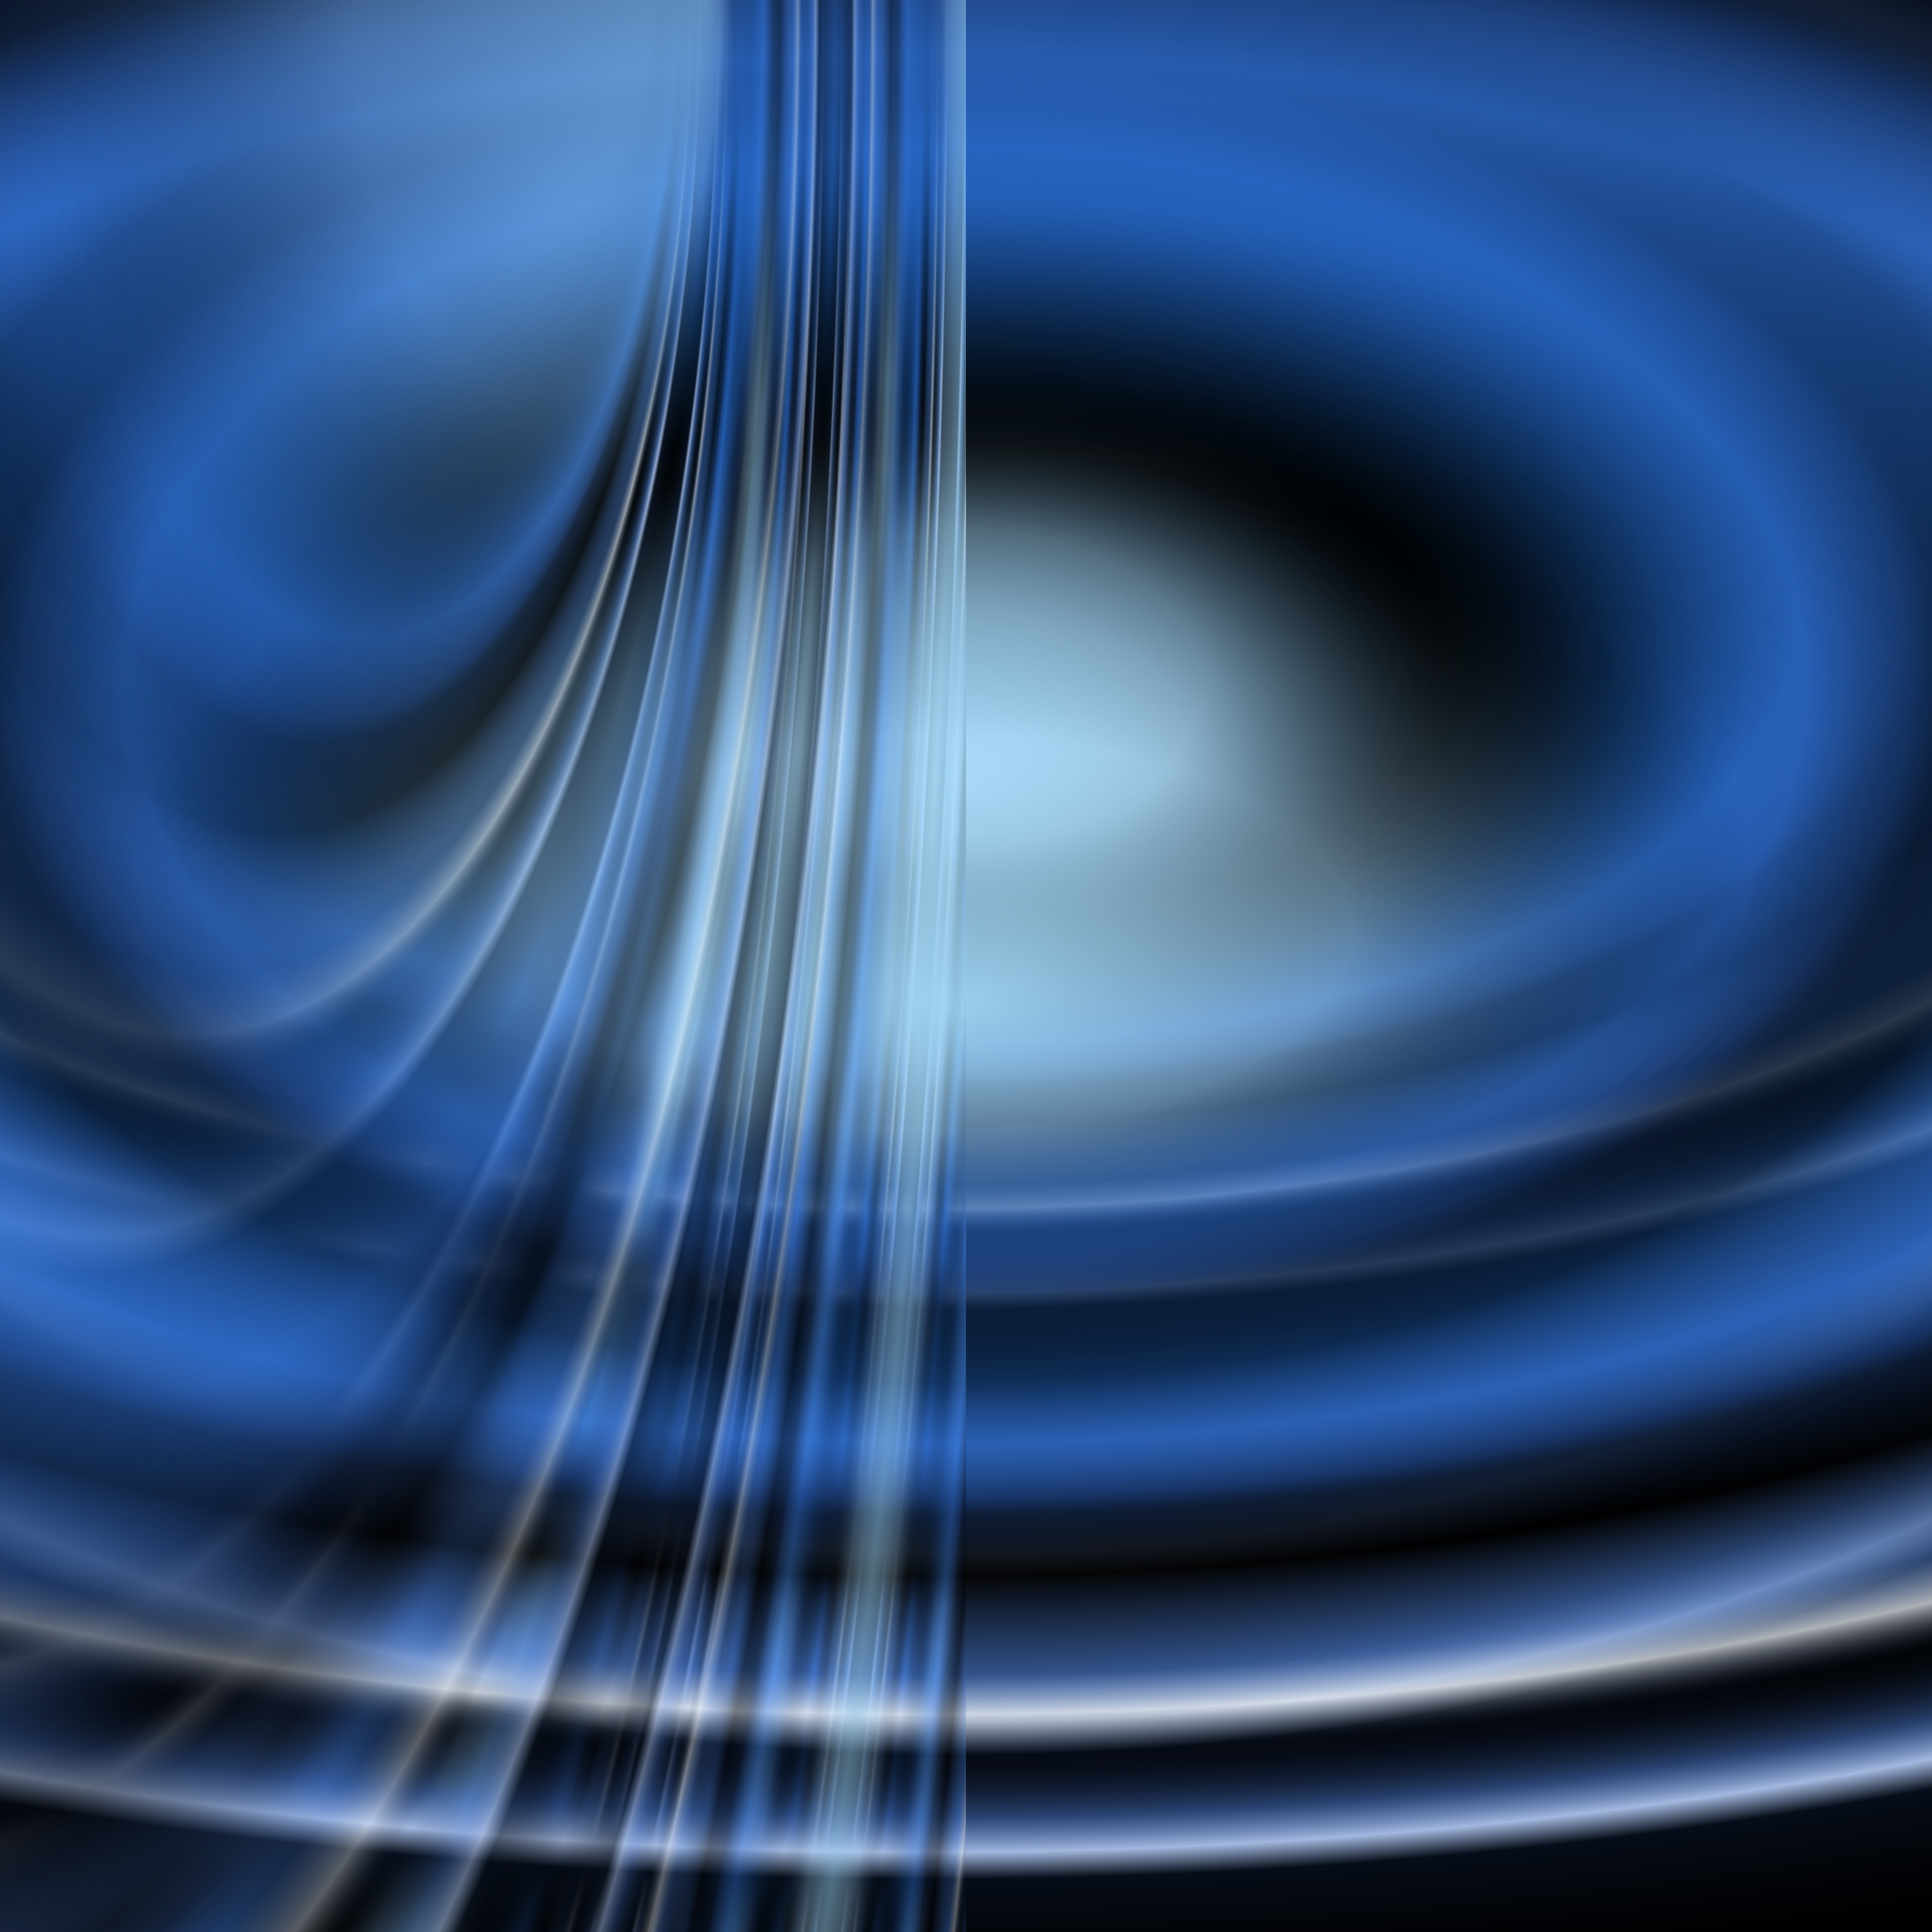 <?xml version="1.0" encoding="UTF-8" standalone="no"?>
<!-- Created with Inkscape (http://www.inkscape.org/) -->

<svg
   xmlns:dc="http://purl.org/dc/elements/1.1/"
   xmlns:cc="http://creativecommons.org/ns#"
   xmlns:rdf="http://www.w3.org/1999/02/22-rdf-syntax-ns#"
   xmlns:svg="http://www.w3.org/2000/svg"
   xmlns="http://www.w3.org/2000/svg"
   xmlns:xlink="http://www.w3.org/1999/xlink"
   xmlns:sodipodi="http://sodipodi.sourceforge.net/DTD/sodipodi-0.dtd"
   xmlns:inkscape="http://www.inkscape.org/namespaces/inkscape"
   width="600"
   height="600"
   viewBox="0 0 600 600"
   id="svg2"
   version="1.1"
   inkscape:version="0.91 r13725"
   sodipodi:docname="futr.svg">
  <defs
     id="defs4">
    <linearGradient
       inkscape:collect="always"
       id="linearGradient4289">
      <stop
         style="stop-color:#9ad0ee;stop-opacity:1"
         offset="0"
         id="stop4291" />
      <stop
         id="stop5261"
         offset="0.125"
         style="stop-color:#b0e0ff;stop-opacity:0.498" />
      <stop
         id="stop4339"
         offset="0.25"
         style="stop-color:#001427;stop-opacity:0" />
      <stop
         style="stop-color:#2161bd;stop-opacity:0.452"
         offset="0.375"
         id="stop5263" />
      <stop
         id="stop5265"
         offset="0.438"
         style="stop-color:#3072d8;stop-opacity:0.762" />
      <stop
         id="stop4297"
         offset="0.493"
         style="stop-color:#183466;stop-opacity:1" />
      <stop
         style="stop-color:#0c1a33;stop-opacity:0.964"
         offset="0.511"
         id="stop5267" />
      <stop
         style="stop-color:#000000;stop-opacity:0.875"
         offset="0.572"
         id="stop4341" />
      <stop
         id="stop5269"
         offset="0.67"
         style="stop-color:#4f80d5;stop-opacity:0.435" />
      <stop
         style="stop-color:#f1f5fa;stop-opacity:0.714"
         offset="0.71"
         id="stop5275" />
      <stop
         style="stop-color:#0c1a33;stop-opacity:0"
         offset="0.75"
         id="stop4337" />
      <stop
         id="stop5271"
         offset="0.812"
         style="stop-color:#4e7dd5;stop-opacity:0.498" />
      <stop
         style="stop-color:#a3b8df;stop-opacity:1"
         offset="0.848"
         id="stop5273" />
      <stop
         id="stop4343"
         offset="0.875"
         style="stop-color:#060d19;stop-opacity:1" />
      <stop
         style="stop-color:#000000;stop-opacity:0.286"
         offset="1"
         id="stop4293" />
    </linearGradient>
    <radialGradient
       inkscape:collect="always"
       xlink:href="#linearGradient4289"
       id="radialGradient4295"
       cx="472.621"
       cy="98.371"
       fx="474.641"
       fy="209.488"
       r="300"
       gradientUnits="userSpaceOnUse"
       gradientTransform="matrix(2.037,-5.684341886080798e-16,2.790422630676548e-16,1,-496.322,2.273736754432321e-13)" />
    <radialGradient
       inkscape:collect="always"
       xlink:href="#linearGradient4289"
       id="radialGradient5255"
       gradientUnits="userSpaceOnUse"
       gradientTransform="matrix(0.734,2.081668171172168e-17,3.885780586188048e-16,1.508,-51.08,-101.863)"
       spreadMethod="reflect"
       cx="312.969"
       cy="46.371"
       fx="586.882"
       fy="46.371"
       r="300" />
    <radialGradient
       inkscape:collect="always"
       xlink:href="#linearGradient4289"
       id="radialGradient5257"
       gradientUnits="userSpaceOnUse"
       gradientTransform="matrix(3.341,-7.015307701823227e-15,3.443788879106973e-15,1.64,-1112.41,-62.949)"
       cx="472.621"
       cy="98.371"
       fx="474.641"
       fy="209.488"
       r="300" />
    <radialGradient
       inkscape:collect="always"
       xlink:href="#linearGradient4289"
       id="radialGradient5281"
       gradientUnits="userSpaceOnUse"
       gradientTransform="matrix(1.531,-2.618599298343818e-10,5.6392479836953e-10,3.298,-273.864,-184.837)"
       spreadMethod="reflect"
       cx="164.965"
       cy="46.371"
       fx="438.878"
       fy="46.371"
       r="300" />
    <radialGradient
       inkscape:collect="always"
       xlink:href="#linearGradient4289"
       id="radialGradient5291"
       gradientUnits="userSpaceOnUse"
       gradientTransform="matrix(1.984,6.93889390390723e-17,1.461185837690048e-15,1.268,-510.455,-61.834)"
       cx="498.604"
       cy="190.948"
       fx="498.604"
       fy="190.948"
       r="300" />
    <filter
       inkscape:collect="always"
       style="color-interpolation-filters:sRGB"
       id="filter5353"
       x="-0.082"
       width="1.163"
       y="-0.082"
       height="1.163">
      <feGaussianBlur
         inkscape:collect="always"
         stdDeviation="20.4"
         id="feGaussianBlur5355" />
    </filter>
    <clipPath
       clipPathUnits="userSpaceOnUse"
       id="clipPath5370">
      <path
         sodipodi:nodetypes="ccccc"
         inkscape:connector-curvature="0"
         id="path5372"
         d="m 178.571,-31.923 600,0 0,600 -600,0 z"
         style="color:#000000;clip-rule:nonzero;display:inline;overflow:visible;visibility:visible;opacity:1;isolation:auto;mix-blend-mode:normal;color-interpolation:sRGB;color-interpolation-filters:linearRGB;solid-color:#000000;solid-opacity:1;fill:#000000;fill-opacity:1;fill-rule:evenodd;stroke:none;stroke-width:20;stroke-linecap:butt;stroke-linejoin:round;stroke-miterlimit:4;stroke-dasharray:none;stroke-dashoffset:0;stroke-opacity:1;marker:none;color-rendering:auto;image-rendering:auto;shape-rendering:auto;text-rendering:auto;enable-background:accumulate" />
    </clipPath>
  </defs>
  <sodipodi:namedview
     id="base"
     pagecolor="#646464"
     bordercolor="#ffffff"
     borderopacity="1"
     inkscape:pageopacity="1"
     inkscape:pageshadow="2"
     inkscape:zoom="0.8933333333333333"
     inkscape:cx="300.0000000000001"
     inkscape:cy="300"
     inkscape:document-units="px"
     inkscape:current-layer="layer1"
     showgrid="false"
     inkscape:window-width="1366"
     inkscape:window-height="705"
     inkscape:window-x="-8"
     inkscape:window-y="-8"
     inkscape:window-maximized="1"
     borderlayer="true"
     inkscape:showpageshadow="false"
     fit-margin-top="0"
     fit-margin-left="0"
     fit-margin-right="0"
     fit-margin-bottom="0"
     units="px"
     inkscape:snap-center="true"
     inkscape:snap-object-midpoints="true"
     inkscape:snap-bbox="true"
     inkscape:bbox-nodes="true" />
  <g
     inkscape:label="Layer 1"
     inkscape:groupmode="layer"
     id="layer1"
     transform="translate(-178.571,31.923)">
    <g
       id="g5359"
       clip-path="url(#clipPath5370)">
      <path
         sodipodi:nodetypes="ccccc"
         inkscape:connector-curvature="0"
         id="path5259"
         d="m 178.571,-31.923 600,0 0,600 -600,0 z"
         style="color:#000000;clip-rule:nonzero;display:inline;overflow:visible;visibility:visible;opacity:1;isolation:auto;mix-blend-mode:normal;color-interpolation:sRGB;color-interpolation-filters:linearRGB;solid-color:#000000;solid-opacity:1;fill:#000000;fill-opacity:1;fill-rule:evenodd;stroke:none;stroke-width:20;stroke-linecap:butt;stroke-linejoin:round;stroke-miterlimit:4;stroke-dasharray:none;stroke-dashoffset:0;stroke-opacity:1;marker:none;color-rendering:auto;image-rendering:auto;shape-rendering:auto;text-rendering:auto;enable-background:accumulate" />
      <path
         sodipodi:nodetypes="ccccc"
         inkscape:connector-curvature="0"
         id="rect3486"
         d="m 178.571,-31.923 600,0 0,600 -600,0 z"
         style="color:#000000;clip-rule:nonzero;display:inline;overflow:visible;visibility:visible;opacity:1;isolation:auto;mix-blend-mode:normal;color-interpolation:sRGB;color-interpolation-filters:linearRGB;solid-color:#000000;solid-opacity:1;fill:url(#radialGradient4295);fill-opacity:1;fill-rule:evenodd;stroke:none;stroke-width:20;stroke-linecap:butt;stroke-linejoin:round;stroke-miterlimit:4;stroke-dasharray:none;stroke-dashoffset:0;stroke-opacity:1;marker:none;color-rendering:auto;image-rendering:auto;shape-rendering:auto;text-rendering:auto;enable-background:accumulate" />
      <path
         style="color:#000000;clip-rule:nonzero;display:inline;overflow:visible;visibility:visible;opacity:1;isolation:auto;mix-blend-mode:normal;color-interpolation:sRGB;color-interpolation-filters:linearRGB;solid-color:#000000;solid-opacity:1;fill:url(#radialGradient5255);fill-opacity:1;fill-rule:evenodd;stroke:none;stroke-width:20;stroke-linecap:butt;stroke-linejoin:round;stroke-miterlimit:4;stroke-dasharray:none;stroke-dashoffset:0;stroke-opacity:1;marker:none;color-rendering:auto;image-rendering:auto;shape-rendering:auto;text-rendering:auto;enable-background:accumulate"
         d="m 478.571,568.077 -300,0 0,-600 300,0 z"
         id="path4311"
         inkscape:connector-curvature="0"
         sodipodi:nodetypes="ccccc" />
      <use
         height="100%"
         width="100%"
         transform="matrix(-1,0,0,1,957.143,0)"
         id="use4335"
         xlink:href="#path4311"
         y="0"
         x="0" />
      <path
         sodipodi:nodetypes="ccccc"
         inkscape:connector-curvature="0"
         id="path5289"
         d="m 178.571,-31.923 600,0 0,600 -600,0 z"
         style="color:#000000;clip-rule:nonzero;display:inline;overflow:visible;visibility:visible;opacity:0.91;isolation:auto;mix-blend-mode:normal;color-interpolation:sRGB;color-interpolation-filters:linearRGB;solid-color:#000000;solid-opacity:1;fill:url(#radialGradient5291);fill-opacity:1;fill-rule:evenodd;stroke:none;stroke-width:20;stroke-linecap:butt;stroke-linejoin:round;stroke-miterlimit:4;stroke-dasharray:none;stroke-dashoffset:0;stroke-opacity:1;marker:none;color-rendering:auto;image-rendering:auto;shape-rendering:auto;text-rendering:auto;enable-background:accumulate;filter:url(#filter5353)" />
      <path
         style="color:#000000;clip-rule:nonzero;display:inline;overflow:visible;visibility:visible;opacity:1;isolation:auto;mix-blend-mode:normal;color-interpolation:sRGB;color-interpolation-filters:linearRGB;solid-color:#000000;solid-opacity:1;fill:url(#radialGradient5257);fill-opacity:1;fill-rule:evenodd;stroke:none;stroke-width:20;stroke-linecap:butt;stroke-linejoin:round;stroke-miterlimit:4;stroke-dasharray:none;stroke-dashoffset:0;stroke-opacity:1;marker:none;color-rendering:auto;image-rendering:auto;shape-rendering:auto;text-rendering:auto;enable-background:accumulate"
         d="m 178.571,-31.923 600,0 0,600 -600,0 z"
         id="path5127"
         inkscape:connector-curvature="0"
         sodipodi:nodetypes="ccccc" />
      <g
         style="opacity:0.5"
         id="g5285">
        <path
           style="color:#000000;clip-rule:nonzero;display:inline;overflow:visible;visibility:visible;opacity:1;isolation:auto;mix-blend-mode:normal;color-interpolation:sRGB;color-interpolation-filters:linearRGB;solid-color:#000000;solid-opacity:1;fill:url(#radialGradient5281);fill-opacity:1;fill-rule:evenodd;stroke:none;stroke-width:20;stroke-linecap:butt;stroke-linejoin:round;stroke-miterlimit:4;stroke-dasharray:none;stroke-dashoffset:0;stroke-opacity:1;marker:none;color-rendering:auto;image-rendering:auto;shape-rendering:auto;text-rendering:auto;enable-background:accumulate"
           d="m 478.571,568.077 -300,0 0,-600 300,0 z"
           id="path5277"
           inkscape:connector-curvature="0"
           sodipodi:nodetypes="ccccc" />
        <use
           style=""
           x="0"
           y="0"
           xlink:href="#path5277"
           id="use5283"
           transform="matrix(-1,0,0,1,957.143,0)"
           width="100%"
           height="100%" />
      </g>
    </g>
  </g>
</svg>
